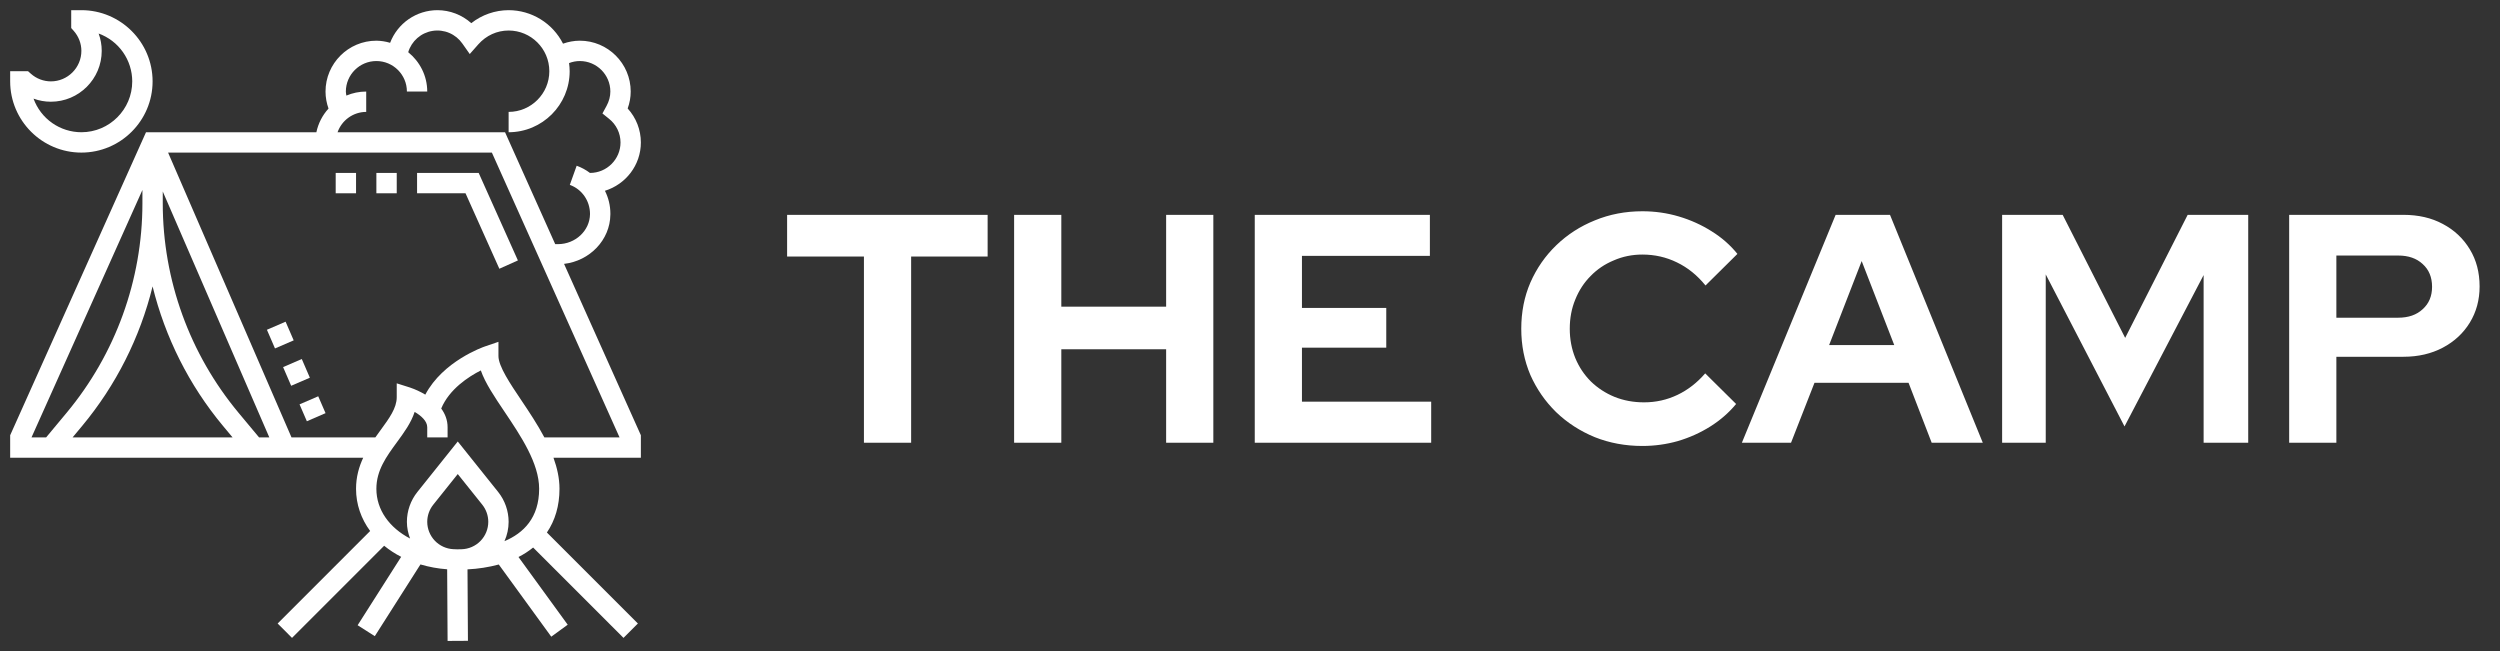 <svg width="192" height="50" viewBox="0 0 192 50" fill="none" xmlns="http://www.w3.org/2000/svg">
<rect x="0" y="0" width="192" height="50" fill="#333333" stroke="none"/>
<path d="M66.35 34V19.7H60.45V16.5H75.85V19.7H69.975V34H66.35ZM77.884 34V16.5H81.509V23.55H89.559V16.5H93.184V34H89.559V26.825H81.509V34H77.884ZM96.365 34V16.5H109.815V19.65H99.99V23.65H106.465V26.7H99.99V30.85H109.915V34H96.365ZM126.133 34.25C124.833 34.25 123.616 34.025 122.483 33.575C121.349 33.108 120.358 32.467 119.508 31.65C118.674 30.833 118.016 29.883 117.533 28.8C117.066 27.7 116.833 26.517 116.833 25.25C116.833 23.967 117.066 22.783 117.533 21.7C118.016 20.6 118.683 19.642 119.533 18.825C120.383 18.008 121.366 17.375 122.483 16.925C123.616 16.458 124.833 16.225 126.133 16.225C127.099 16.225 128.033 16.358 128.933 16.625C129.833 16.892 130.666 17.267 131.433 17.75C132.216 18.233 132.883 18.817 133.433 19.5L130.983 21.925C130.349 21.142 129.616 20.55 128.783 20.15C127.966 19.75 127.083 19.55 126.133 19.55C125.349 19.55 124.616 19.7 123.933 20C123.249 20.283 122.658 20.683 122.158 21.2C121.658 21.7 121.266 22.3 120.983 23C120.699 23.683 120.558 24.433 120.558 25.25C120.558 26.05 120.699 26.8 120.983 27.5C121.266 28.183 121.666 28.783 122.183 29.3C122.699 29.8 123.299 30.192 123.983 30.475C124.683 30.758 125.441 30.9 126.258 30.9C127.174 30.9 128.033 30.708 128.833 30.325C129.633 29.942 130.341 29.392 130.958 28.675L133.333 31.025C132.783 31.692 132.124 32.267 131.358 32.75C130.591 33.233 129.758 33.608 128.858 33.875C127.974 34.125 127.066 34.25 126.133 34.25ZM133.777 34L140.977 16.5H145.152L152.277 34H148.352L146.577 29.4H139.352L137.552 34H133.777ZM140.477 26.5H145.477L142.977 20.05L140.477 26.5ZM153.763 34V16.5H158.413L163.213 25.95L168.013 16.5H172.663V34H169.238V21.125L163.163 32.75L157.113 21.075V34H153.763ZM175.808 34V16.5H184.583C185.733 16.5 186.742 16.733 187.608 17.2C188.492 17.667 189.183 18.317 189.683 19.15C190.183 19.967 190.433 20.917 190.433 22C190.433 23.033 190.183 23.958 189.683 24.775C189.183 25.592 188.492 26.233 187.608 26.7C186.725 27.167 185.717 27.4 184.583 27.4H179.433V34H175.808ZM179.433 24.4H184.183C184.967 24.4 185.592 24.183 186.058 23.75C186.542 23.317 186.783 22.742 186.783 22.025C186.783 21.292 186.542 20.708 186.058 20.275C185.592 19.842 184.967 19.625 184.183 19.625H179.433V24.4Z" fill="white"/>
<g clip-path="url(#clip0_56_111)">
<path d="M21.742 28.194L23.177 27.573L23.797 29.008L22.362 29.628L21.742 28.194ZM23.005 31.055L24.44 30.434L25.002 31.73L23.567 32.353L23.005 31.055ZM20.499 25.326L21.934 24.706L22.555 26.14L21.119 26.76L20.499 25.326ZM32.031 13.281V14.844H35.752L38.35 20.64L39.775 20.001L36.763 13.281H32.031ZM6.25 11.719C9.265 11.719 11.719 9.265 11.719 6.25C11.719 3.235 9.265 0.781 6.25 0.781H5.469V2.153L5.665 2.374C6.042 2.802 6.25 3.345 6.25 3.906C6.25 5.198 5.198 6.25 3.906 6.25C3.341 6.248 2.796 6.04 2.374 5.665L2.153 5.469H0.781V6.25C0.781 9.265 3.235 11.719 6.25 11.719ZM3.906 7.812C6.06 7.812 7.812 6.06 7.812 3.906C7.812 3.448 7.731 2.998 7.574 2.575C8.33 2.848 8.983 3.348 9.445 4.005C9.907 4.663 10.155 5.446 10.156 6.25C10.156 8.404 8.404 10.156 6.25 10.156C5.446 10.155 4.663 9.907 4.005 9.445C3.348 8.983 2.848 8.33 2.575 7.574C3.001 7.732 3.452 7.813 3.906 7.812Z" fill="white"/>
<path d="M46.876 16.49L46.877 16.406C46.877 15.784 46.727 15.186 46.459 14.652C48.051 14.159 49.219 12.69 49.219 10.938C49.218 9.973 48.856 9.043 48.205 8.331C48.359 7.909 48.438 7.473 48.438 7.031C48.438 4.877 46.685 3.125 44.531 3.125C44.087 3.125 43.653 3.209 43.24 3.353C42.849 2.581 42.252 1.931 41.514 1.477C40.777 1.023 39.928 0.782 39.062 0.781C38.022 0.784 37.012 1.135 36.194 1.779C35.479 1.138 34.554 0.783 33.594 0.781C32.806 0.782 32.036 1.022 31.387 1.47C30.739 1.918 30.241 2.552 29.961 3.288C29.619 3.185 29.264 3.13 28.906 3.125C26.752 3.125 25 4.877 25 7.031C25 7.478 25.082 7.92 25.23 8.338C24.763 8.85 24.441 9.478 24.298 10.156H11.213L0.781 33.427V35.156H27.893C27.568 35.855 27.344 36.633 27.344 37.538C27.344 38.745 27.74 39.847 28.427 40.781L21.323 47.885L22.427 48.99L29.503 41.914C29.907 42.243 30.345 42.528 30.809 42.765L27.466 48.018L28.785 48.857L32.29 43.349C32.959 43.546 33.647 43.671 34.342 43.721L34.375 49.223L35.938 49.214L35.904 43.727C36.716 43.689 37.521 43.564 38.306 43.354L42.337 48.897L43.6 47.978L39.819 42.778C40.219 42.576 40.597 42.332 40.945 42.05L47.885 48.99L48.99 47.885L42.002 40.897C42.63 39.972 42.969 38.846 42.969 37.538C42.969 36.727 42.787 35.933 42.508 35.156H49.219V33.427L43.319 20.266C45.293 20.039 46.852 18.431 46.876 16.49ZM28.125 8.594V7.031C27.584 7.031 27.07 7.142 26.601 7.341C26.587 7.238 26.562 7.138 26.562 7.031C26.562 5.739 27.614 4.688 28.906 4.688C30.198 4.688 31.25 5.739 31.25 7.031H32.812C32.812 5.807 32.235 4.727 31.351 4.009C31.477 3.588 31.72 3.212 32.05 2.922C32.381 2.633 32.786 2.442 33.22 2.373C33.654 2.303 34.099 2.357 34.504 2.529C34.908 2.7 35.256 2.983 35.508 3.343L36.077 4.15L36.731 3.41C37.34 2.723 38.167 2.344 39.062 2.344C40.786 2.344 42.188 3.745 42.188 5.469C42.188 7.192 40.786 8.594 39.062 8.594V10.156C41.648 10.156 43.75 8.054 43.75 5.469C43.75 5.256 43.731 5.049 43.703 4.845C43.967 4.742 44.248 4.689 44.531 4.688C45.823 4.688 46.875 5.739 46.875 7.031C46.875 7.408 46.775 7.782 46.579 8.142L46.267 8.714L46.774 9.123C47.048 9.34 47.269 9.616 47.422 9.93C47.575 10.244 47.655 10.588 47.656 10.938C47.656 12.23 46.605 13.281 45.312 13.281V13.284C45.001 13.048 44.656 12.861 44.288 12.728L43.762 14.199C44.69 14.532 45.314 15.419 45.313 16.441C45.298 17.715 44.193 18.75 42.851 18.75H42.64L38.788 10.156H25.925C26.086 9.701 26.383 9.306 26.777 9.026C27.171 8.746 27.642 8.595 28.125 8.594ZM18.321 31.702C14.563 27.187 12.504 21.499 12.5 15.625V14.706L20.684 33.594H19.897L18.321 31.702ZM17.863 33.594H5.574L6.317 32.702C8.906 29.589 10.753 25.928 11.719 21.996C12.682 25.902 14.516 29.576 17.12 32.702L17.863 33.594ZM10.938 14.59V15.625C10.933 21.499 8.874 27.187 5.116 31.702L3.541 33.594H2.419L10.938 14.59ZM28.906 37.538C28.906 36.12 29.673 35.071 30.485 33.961C31.021 33.23 31.569 32.482 31.845 31.634C32.331 31.919 32.812 32.332 32.812 32.812V33.594H34.375V32.812C34.375 32.249 34.177 31.772 33.886 31.374C34.508 29.881 35.988 28.927 36.927 28.449C37.264 29.415 37.969 30.464 38.752 31.627C39.995 33.478 41.406 35.575 41.406 37.538C41.406 39.766 40.209 40.947 38.743 41.562C38.953 41.095 39.061 40.589 39.062 40.077C39.061 39.243 38.778 38.434 38.258 37.782L35.156 33.906L32.056 37.782C31.535 38.434 31.251 39.243 31.25 40.077C31.25 40.53 31.343 40.958 31.494 41.359C29.908 40.533 28.906 39.159 28.906 37.538ZM35.118 42.188C35.016 42.188 34.918 42.181 34.818 42.177C34.278 42.151 33.769 41.918 33.396 41.528C33.023 41.137 32.814 40.618 32.812 40.077C32.812 39.6 32.977 39.131 33.276 38.759L35.156 36.407L37.038 38.759C37.336 39.131 37.5 39.6 37.5 40.077C37.499 40.627 37.284 41.154 36.9 41.547C36.516 41.94 35.994 42.168 35.444 42.182C35.334 42.184 35.223 42.188 35.118 42.188ZM41.808 33.594C41.282 32.604 40.651 31.652 40.048 30.756C39.179 29.464 38.281 28.129 38.281 27.344V26.252L37.248 26.605C37.102 26.654 34.023 27.733 32.663 30.308C32.291 30.084 31.897 29.901 31.486 29.762L30.469 29.44V30.507C30.469 31.339 29.893 32.127 29.225 33.038C29.093 33.219 28.959 33.405 28.825 33.594H22.388L12.909 11.719H37.776L47.582 33.594H41.808Z" fill="white"/>
<path d="M28.906 13.281H30.469V14.844H28.906V13.281ZM25.781 13.281H27.344V14.844H25.781V13.281Z" fill="white"/>
</g>
<defs>
<clipPath id="clip0_56_111">
<rect width="50" height="50" fill="white"/>
</clipPath>
</defs>
</svg>
